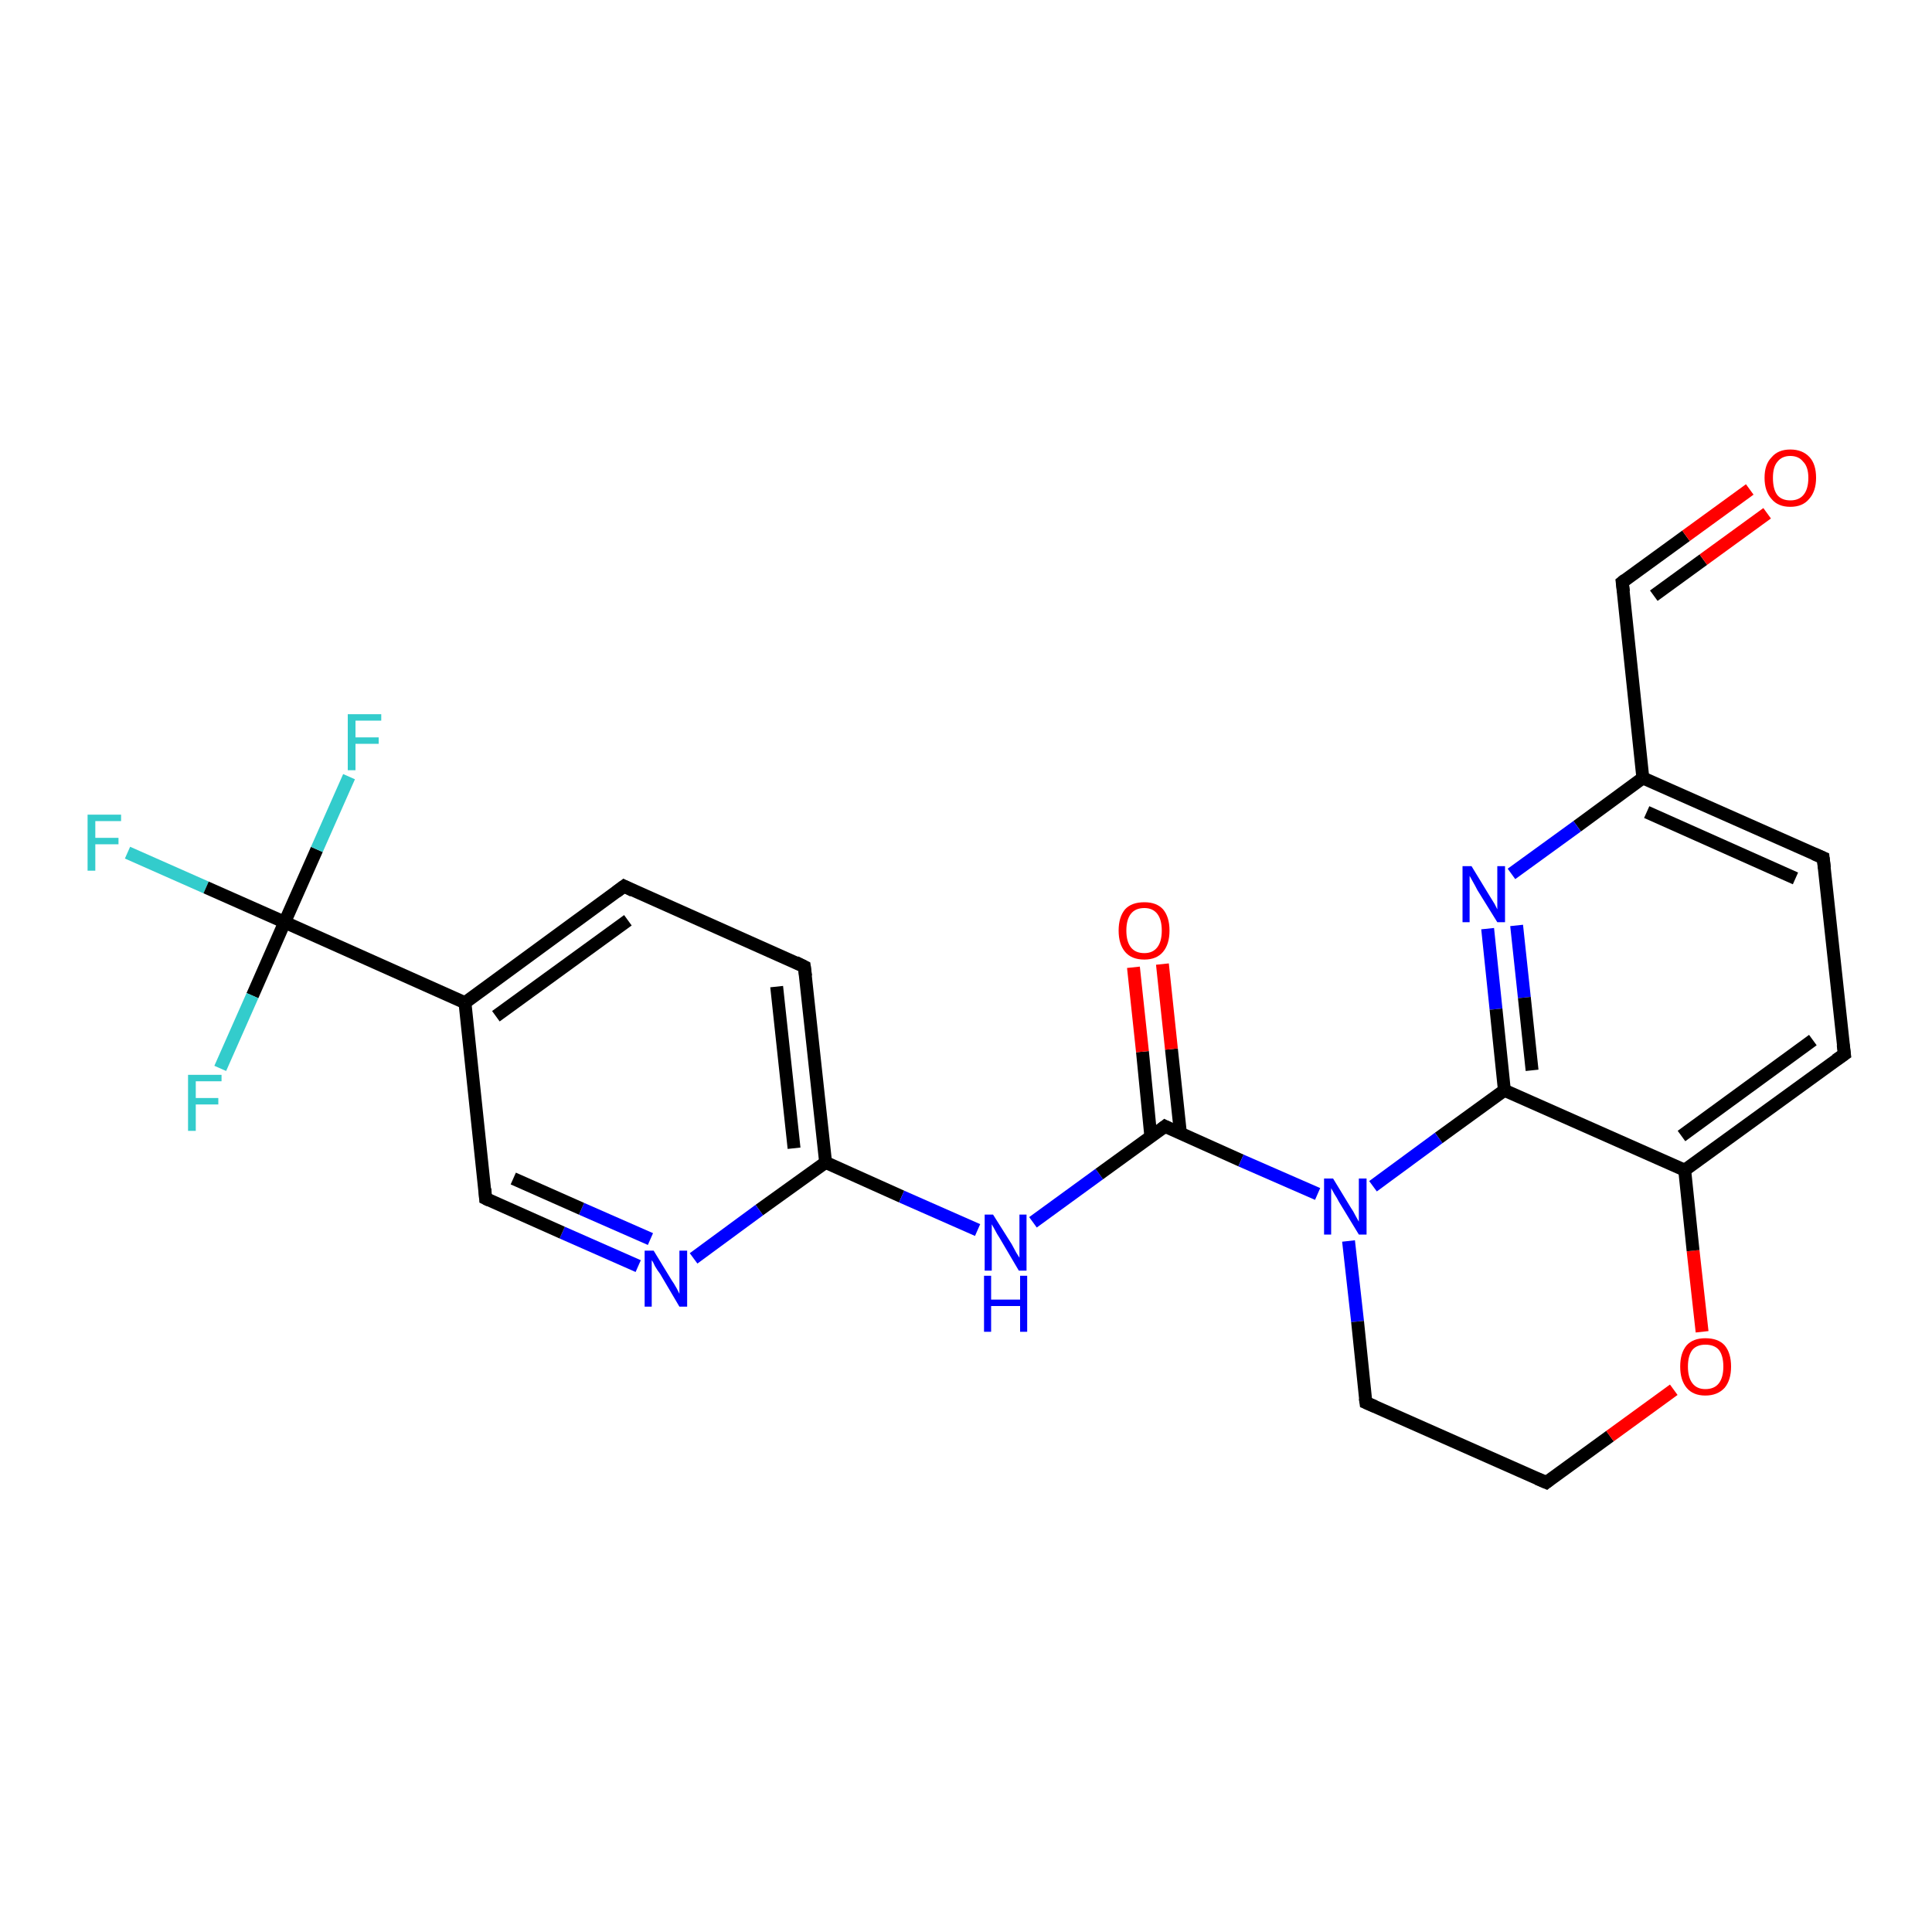 <?xml version='1.0' encoding='iso-8859-1'?>
<svg version='1.1' baseProfile='full'
              xmlns='http://www.w3.org/2000/svg'
                      xmlns:rdkit='http://www.rdkit.org/xml'
                      xmlns:xlink='http://www.w3.org/1999/xlink'
                  xml:space='preserve'
width='300px' height='300px' viewBox='0 0 300 300'>
<!-- END OF HEADER -->
<rect style='opacity:1.0;fill:#FFFFFF;stroke:none' width='300.0' height='300.0' x='0.0' y='0.0'> </rect>
<path class='bond-0 atom-0 atom-1' d='M 19.8,132.4 L 32.0,137.8' style='fill:none;fill-rule:evenodd;stroke:#33CCCC;stroke-width:2.0px;stroke-linecap:butt;stroke-linejoin:miter;stroke-opacity:1' />
<path class='bond-0 atom-0 atom-1' d='M 32.0,137.8 L 44.2,143.2' style='fill:none;fill-rule:evenodd;stroke:#000000;stroke-width:2.0px;stroke-linecap:butt;stroke-linejoin:miter;stroke-opacity:1' />
<path class='bond-1 atom-1 atom-2' d='M 44.2,143.2 L 49.2,131.9' style='fill:none;fill-rule:evenodd;stroke:#000000;stroke-width:2.0px;stroke-linecap:butt;stroke-linejoin:miter;stroke-opacity:1' />
<path class='bond-1 atom-1 atom-2' d='M 49.2,131.9 L 54.2,120.6' style='fill:none;fill-rule:evenodd;stroke:#33CCCC;stroke-width:2.0px;stroke-linecap:butt;stroke-linejoin:miter;stroke-opacity:1' />
<path class='bond-2 atom-1 atom-3' d='M 44.2,143.2 L 39.2,154.6' style='fill:none;fill-rule:evenodd;stroke:#000000;stroke-width:2.0px;stroke-linecap:butt;stroke-linejoin:miter;stroke-opacity:1' />
<path class='bond-2 atom-1 atom-3' d='M 39.2,154.6 L 34.2,165.9' style='fill:none;fill-rule:evenodd;stroke:#33CCCC;stroke-width:2.0px;stroke-linecap:butt;stroke-linejoin:miter;stroke-opacity:1' />
<path class='bond-3 atom-1 atom-4' d='M 44.2,143.2 L 72.2,155.7' style='fill:none;fill-rule:evenodd;stroke:#000000;stroke-width:2.0px;stroke-linecap:butt;stroke-linejoin:miter;stroke-opacity:1' />
<path class='bond-4 atom-4 atom-5' d='M 72.2,155.7 L 96.9,137.6' style='fill:none;fill-rule:evenodd;stroke:#000000;stroke-width:2.0px;stroke-linecap:butt;stroke-linejoin:miter;stroke-opacity:1' />
<path class='bond-4 atom-4 atom-5' d='M 77.0,157.8 L 97.5,142.9' style='fill:none;fill-rule:evenodd;stroke:#000000;stroke-width:2.0px;stroke-linecap:butt;stroke-linejoin:miter;stroke-opacity:1' />
<path class='bond-5 atom-5 atom-6' d='M 96.9,137.6 L 124.9,150.1' style='fill:none;fill-rule:evenodd;stroke:#000000;stroke-width:2.0px;stroke-linecap:butt;stroke-linejoin:miter;stroke-opacity:1' />
<path class='bond-6 atom-6 atom-7' d='M 124.9,150.1 L 128.2,180.5' style='fill:none;fill-rule:evenodd;stroke:#000000;stroke-width:2.0px;stroke-linecap:butt;stroke-linejoin:miter;stroke-opacity:1' />
<path class='bond-6 atom-6 atom-7' d='M 120.6,153.2 L 123.3,178.3' style='fill:none;fill-rule:evenodd;stroke:#000000;stroke-width:2.0px;stroke-linecap:butt;stroke-linejoin:miter;stroke-opacity:1' />
<path class='bond-7 atom-7 atom-8' d='M 128.2,180.5 L 140.0,185.8' style='fill:none;fill-rule:evenodd;stroke:#000000;stroke-width:2.0px;stroke-linecap:butt;stroke-linejoin:miter;stroke-opacity:1' />
<path class='bond-7 atom-7 atom-8' d='M 140.0,185.8 L 151.8,191.0' style='fill:none;fill-rule:evenodd;stroke:#0000FF;stroke-width:2.0px;stroke-linecap:butt;stroke-linejoin:miter;stroke-opacity:1' />
<path class='bond-8 atom-8 atom-9' d='M 160.4,189.8 L 170.7,182.3' style='fill:none;fill-rule:evenodd;stroke:#0000FF;stroke-width:2.0px;stroke-linecap:butt;stroke-linejoin:miter;stroke-opacity:1' />
<path class='bond-8 atom-8 atom-9' d='M 170.7,182.3 L 180.9,174.9' style='fill:none;fill-rule:evenodd;stroke:#000000;stroke-width:2.0px;stroke-linecap:butt;stroke-linejoin:miter;stroke-opacity:1' />
<path class='bond-9 atom-9 atom-10' d='M 183.3,176.0 L 181.9,162.9' style='fill:none;fill-rule:evenodd;stroke:#000000;stroke-width:2.0px;stroke-linecap:butt;stroke-linejoin:miter;stroke-opacity:1' />
<path class='bond-9 atom-9 atom-10' d='M 181.9,162.9 L 180.5,149.7' style='fill:none;fill-rule:evenodd;stroke:#FF0000;stroke-width:2.0px;stroke-linecap:butt;stroke-linejoin:miter;stroke-opacity:1' />
<path class='bond-9 atom-9 atom-10' d='M 178.7,176.5 L 177.4,163.3' style='fill:none;fill-rule:evenodd;stroke:#000000;stroke-width:2.0px;stroke-linecap:butt;stroke-linejoin:miter;stroke-opacity:1' />
<path class='bond-9 atom-9 atom-10' d='M 177.4,163.3 L 176.0,150.2' style='fill:none;fill-rule:evenodd;stroke:#FF0000;stroke-width:2.0px;stroke-linecap:butt;stroke-linejoin:miter;stroke-opacity:1' />
<path class='bond-10 atom-9 atom-11' d='M 180.9,174.9 L 192.7,180.2' style='fill:none;fill-rule:evenodd;stroke:#000000;stroke-width:2.0px;stroke-linecap:butt;stroke-linejoin:miter;stroke-opacity:1' />
<path class='bond-10 atom-9 atom-11' d='M 192.7,180.2 L 204.6,185.4' style='fill:none;fill-rule:evenodd;stroke:#0000FF;stroke-width:2.0px;stroke-linecap:butt;stroke-linejoin:miter;stroke-opacity:1' />
<path class='bond-11 atom-11 atom-12' d='M 209.4,192.7 L 210.8,205.2' style='fill:none;fill-rule:evenodd;stroke:#0000FF;stroke-width:2.0px;stroke-linecap:butt;stroke-linejoin:miter;stroke-opacity:1' />
<path class='bond-11 atom-11 atom-12' d='M 210.8,205.2 L 212.1,217.8' style='fill:none;fill-rule:evenodd;stroke:#000000;stroke-width:2.0px;stroke-linecap:butt;stroke-linejoin:miter;stroke-opacity:1' />
<path class='bond-12 atom-12 atom-13' d='M 212.1,217.8 L 240.1,230.2' style='fill:none;fill-rule:evenodd;stroke:#000000;stroke-width:2.0px;stroke-linecap:butt;stroke-linejoin:miter;stroke-opacity:1' />
<path class='bond-13 atom-13 atom-14' d='M 240.1,230.2 L 250.0,223.0' style='fill:none;fill-rule:evenodd;stroke:#000000;stroke-width:2.0px;stroke-linecap:butt;stroke-linejoin:miter;stroke-opacity:1' />
<path class='bond-13 atom-13 atom-14' d='M 250.0,223.0 L 259.9,215.8' style='fill:none;fill-rule:evenodd;stroke:#FF0000;stroke-width:2.0px;stroke-linecap:butt;stroke-linejoin:miter;stroke-opacity:1' />
<path class='bond-14 atom-14 atom-15' d='M 264.3,206.8 L 262.9,194.2' style='fill:none;fill-rule:evenodd;stroke:#FF0000;stroke-width:2.0px;stroke-linecap:butt;stroke-linejoin:miter;stroke-opacity:1' />
<path class='bond-14 atom-14 atom-15' d='M 262.9,194.2 L 261.6,181.7' style='fill:none;fill-rule:evenodd;stroke:#000000;stroke-width:2.0px;stroke-linecap:butt;stroke-linejoin:miter;stroke-opacity:1' />
<path class='bond-15 atom-15 atom-16' d='M 261.6,181.7 L 286.4,163.7' style='fill:none;fill-rule:evenodd;stroke:#000000;stroke-width:2.0px;stroke-linecap:butt;stroke-linejoin:miter;stroke-opacity:1' />
<path class='bond-15 atom-15 atom-16' d='M 261.1,176.4 L 281.5,161.5' style='fill:none;fill-rule:evenodd;stroke:#000000;stroke-width:2.0px;stroke-linecap:butt;stroke-linejoin:miter;stroke-opacity:1' />
<path class='bond-16 atom-16 atom-17' d='M 286.4,163.7 L 283.1,133.2' style='fill:none;fill-rule:evenodd;stroke:#000000;stroke-width:2.0px;stroke-linecap:butt;stroke-linejoin:miter;stroke-opacity:1' />
<path class='bond-17 atom-17 atom-18' d='M 283.1,133.2 L 255.1,120.8' style='fill:none;fill-rule:evenodd;stroke:#000000;stroke-width:2.0px;stroke-linecap:butt;stroke-linejoin:miter;stroke-opacity:1' />
<path class='bond-17 atom-17 atom-18' d='M 278.8,136.4 L 255.7,126.1' style='fill:none;fill-rule:evenodd;stroke:#000000;stroke-width:2.0px;stroke-linecap:butt;stroke-linejoin:miter;stroke-opacity:1' />
<path class='bond-18 atom-18 atom-19' d='M 255.1,120.8 L 251.9,90.4' style='fill:none;fill-rule:evenodd;stroke:#000000;stroke-width:2.0px;stroke-linecap:butt;stroke-linejoin:miter;stroke-opacity:1' />
<path class='bond-19 atom-19 atom-20' d='M 251.9,90.4 L 261.8,83.2' style='fill:none;fill-rule:evenodd;stroke:#000000;stroke-width:2.0px;stroke-linecap:butt;stroke-linejoin:miter;stroke-opacity:1' />
<path class='bond-19 atom-19 atom-20' d='M 261.8,83.2 L 271.7,76.0' style='fill:none;fill-rule:evenodd;stroke:#FF0000;stroke-width:2.0px;stroke-linecap:butt;stroke-linejoin:miter;stroke-opacity:1' />
<path class='bond-19 atom-19 atom-20' d='M 256.8,92.5 L 264.5,86.9' style='fill:none;fill-rule:evenodd;stroke:#000000;stroke-width:2.0px;stroke-linecap:butt;stroke-linejoin:miter;stroke-opacity:1' />
<path class='bond-19 atom-19 atom-20' d='M 264.5,86.9 L 274.4,79.7' style='fill:none;fill-rule:evenodd;stroke:#FF0000;stroke-width:2.0px;stroke-linecap:butt;stroke-linejoin:miter;stroke-opacity:1' />
<path class='bond-20 atom-18 atom-21' d='M 255.1,120.8 L 244.9,128.3' style='fill:none;fill-rule:evenodd;stroke:#000000;stroke-width:2.0px;stroke-linecap:butt;stroke-linejoin:miter;stroke-opacity:1' />
<path class='bond-20 atom-18 atom-21' d='M 244.9,128.3 L 234.7,135.7' style='fill:none;fill-rule:evenodd;stroke:#0000FF;stroke-width:2.0px;stroke-linecap:butt;stroke-linejoin:miter;stroke-opacity:1' />
<path class='bond-21 atom-21 atom-22' d='M 231.0,144.2 L 232.3,156.7' style='fill:none;fill-rule:evenodd;stroke:#0000FF;stroke-width:2.0px;stroke-linecap:butt;stroke-linejoin:miter;stroke-opacity:1' />
<path class='bond-21 atom-21 atom-22' d='M 232.3,156.7 L 233.6,169.3' style='fill:none;fill-rule:evenodd;stroke:#000000;stroke-width:2.0px;stroke-linecap:butt;stroke-linejoin:miter;stroke-opacity:1' />
<path class='bond-21 atom-21 atom-22' d='M 235.5,143.7 L 236.7,154.9' style='fill:none;fill-rule:evenodd;stroke:#0000FF;stroke-width:2.0px;stroke-linecap:butt;stroke-linejoin:miter;stroke-opacity:1' />
<path class='bond-21 atom-21 atom-22' d='M 236.7,154.9 L 237.9,166.2' style='fill:none;fill-rule:evenodd;stroke:#000000;stroke-width:2.0px;stroke-linecap:butt;stroke-linejoin:miter;stroke-opacity:1' />
<path class='bond-22 atom-7 atom-23' d='M 128.2,180.5 L 117.9,187.9' style='fill:none;fill-rule:evenodd;stroke:#000000;stroke-width:2.0px;stroke-linecap:butt;stroke-linejoin:miter;stroke-opacity:1' />
<path class='bond-22 atom-7 atom-23' d='M 117.9,187.9 L 107.7,195.4' style='fill:none;fill-rule:evenodd;stroke:#0000FF;stroke-width:2.0px;stroke-linecap:butt;stroke-linejoin:miter;stroke-opacity:1' />
<path class='bond-23 atom-23 atom-24' d='M 99.1,196.6 L 87.3,191.4' style='fill:none;fill-rule:evenodd;stroke:#0000FF;stroke-width:2.0px;stroke-linecap:butt;stroke-linejoin:miter;stroke-opacity:1' />
<path class='bond-23 atom-23 atom-24' d='M 87.3,191.4 L 75.4,186.1' style='fill:none;fill-rule:evenodd;stroke:#000000;stroke-width:2.0px;stroke-linecap:butt;stroke-linejoin:miter;stroke-opacity:1' />
<path class='bond-23 atom-23 atom-24' d='M 101.0,192.4 L 90.3,187.7' style='fill:none;fill-rule:evenodd;stroke:#0000FF;stroke-width:2.0px;stroke-linecap:butt;stroke-linejoin:miter;stroke-opacity:1' />
<path class='bond-23 atom-23 atom-24' d='M 90.3,187.7 L 79.7,183.0' style='fill:none;fill-rule:evenodd;stroke:#000000;stroke-width:2.0px;stroke-linecap:butt;stroke-linejoin:miter;stroke-opacity:1' />
<path class='bond-24 atom-24 atom-4' d='M 75.4,186.1 L 72.2,155.7' style='fill:none;fill-rule:evenodd;stroke:#000000;stroke-width:2.0px;stroke-linecap:butt;stroke-linejoin:miter;stroke-opacity:1' />
<path class='bond-25 atom-22 atom-11' d='M 233.6,169.3 L 223.4,176.7' style='fill:none;fill-rule:evenodd;stroke:#000000;stroke-width:2.0px;stroke-linecap:butt;stroke-linejoin:miter;stroke-opacity:1' />
<path class='bond-25 atom-22 atom-11' d='M 223.4,176.7 L 213.2,184.2' style='fill:none;fill-rule:evenodd;stroke:#0000FF;stroke-width:2.0px;stroke-linecap:butt;stroke-linejoin:miter;stroke-opacity:1' />
<path class='bond-26 atom-22 atom-15' d='M 233.6,169.3 L 261.6,181.7' style='fill:none;fill-rule:evenodd;stroke:#000000;stroke-width:2.0px;stroke-linecap:butt;stroke-linejoin:miter;stroke-opacity:1' />
<path d='M 95.7,138.5 L 96.9,137.6 L 98.3,138.3' style='fill:none;stroke:#000000;stroke-width:2.0px;stroke-linecap:butt;stroke-linejoin:miter;stroke-opacity:1;' />
<path d='M 123.5,149.4 L 124.9,150.1 L 125.1,151.6' style='fill:none;stroke:#000000;stroke-width:2.0px;stroke-linecap:butt;stroke-linejoin:miter;stroke-opacity:1;' />
<path d='M 180.4,175.3 L 180.9,174.9 L 181.5,175.2' style='fill:none;stroke:#000000;stroke-width:2.0px;stroke-linecap:butt;stroke-linejoin:miter;stroke-opacity:1;' />
<path d='M 212.0,217.1 L 212.1,217.8 L 213.5,218.4' style='fill:none;stroke:#000000;stroke-width:2.0px;stroke-linecap:butt;stroke-linejoin:miter;stroke-opacity:1;' />
<path d='M 238.7,229.6 L 240.1,230.2 L 240.6,229.8' style='fill:none;stroke:#000000;stroke-width:2.0px;stroke-linecap:butt;stroke-linejoin:miter;stroke-opacity:1;' />
<path d='M 285.1,164.6 L 286.4,163.7 L 286.2,162.2' style='fill:none;stroke:#000000;stroke-width:2.0px;stroke-linecap:butt;stroke-linejoin:miter;stroke-opacity:1;' />
<path d='M 283.3,134.8 L 283.1,133.2 L 281.7,132.6' style='fill:none;stroke:#000000;stroke-width:2.0px;stroke-linecap:butt;stroke-linejoin:miter;stroke-opacity:1;' />
<path d='M 252.1,91.9 L 251.9,90.4 L 252.4,90.0' style='fill:none;stroke:#000000;stroke-width:2.0px;stroke-linecap:butt;stroke-linejoin:miter;stroke-opacity:1;' />
<path d='M 76.0,186.4 L 75.4,186.1 L 75.3,184.6' style='fill:none;stroke:#000000;stroke-width:2.0px;stroke-linecap:butt;stroke-linejoin:miter;stroke-opacity:1;' />
<path class='atom-0' d='M 13.6 126.5
L 18.8 126.5
L 18.8 127.5
L 14.8 127.5
L 14.8 130.1
L 18.4 130.1
L 18.4 131.1
L 14.8 131.1
L 14.8 135.2
L 13.6 135.2
L 13.6 126.5
' fill='#33CCCC'/>
<path class='atom-2' d='M 54.0 110.9
L 59.2 110.9
L 59.2 111.9
L 55.2 111.9
L 55.2 114.5
L 58.8 114.5
L 58.8 115.5
L 55.2 115.5
L 55.2 119.6
L 54.0 119.6
L 54.0 110.9
' fill='#33CCCC'/>
<path class='atom-3' d='M 29.2 166.9
L 34.4 166.9
L 34.4 167.9
L 30.4 167.9
L 30.4 170.5
L 33.9 170.5
L 33.9 171.5
L 30.4 171.5
L 30.4 175.6
L 29.2 175.6
L 29.2 166.9
' fill='#33CCCC'/>
<path class='atom-8' d='M 154.2 188.6
L 157.1 193.2
Q 157.3 193.6, 157.8 194.5
Q 158.3 195.3, 158.3 195.3
L 158.3 188.6
L 159.4 188.6
L 159.4 197.3
L 158.2 197.3
L 155.2 192.2
Q 154.8 191.6, 154.5 191.0
Q 154.1 190.3, 154.0 190.1
L 154.0 197.3
L 152.9 197.3
L 152.9 188.6
L 154.2 188.6
' fill='#0000FF'/>
<path class='atom-8' d='M 152.8 198.1
L 153.9 198.1
L 153.9 201.8
L 158.4 201.8
L 158.4 198.1
L 159.5 198.1
L 159.5 206.8
L 158.4 206.8
L 158.4 202.8
L 153.9 202.8
L 153.9 206.8
L 152.8 206.8
L 152.8 198.1
' fill='#0000FF'/>
<path class='atom-10' d='M 173.7 144.5
Q 173.7 142.4, 174.7 141.2
Q 175.7 140.1, 177.7 140.1
Q 179.6 140.1, 180.6 141.2
Q 181.6 142.4, 181.6 144.5
Q 181.6 146.6, 180.6 147.8
Q 179.6 149.0, 177.7 149.0
Q 175.7 149.0, 174.7 147.8
Q 173.7 146.6, 173.7 144.5
M 177.7 148.0
Q 179.0 148.0, 179.7 147.1
Q 180.4 146.2, 180.4 144.5
Q 180.4 142.8, 179.7 141.9
Q 179.0 141.0, 177.7 141.0
Q 176.3 141.0, 175.6 141.9
Q 174.9 142.8, 174.9 144.5
Q 174.9 146.2, 175.6 147.1
Q 176.3 148.0, 177.7 148.0
' fill='#FF0000'/>
<path class='atom-11' d='M 207.0 183.0
L 209.8 187.6
Q 210.1 188.0, 210.5 188.8
Q 211.0 189.7, 211.0 189.7
L 211.0 183.0
L 212.2 183.0
L 212.2 191.7
L 211.0 191.7
L 207.9 186.6
Q 207.6 186.0, 207.2 185.4
Q 206.8 184.7, 206.7 184.5
L 206.7 191.7
L 205.6 191.7
L 205.6 183.0
L 207.0 183.0
' fill='#0000FF'/>
<path class='atom-14' d='M 260.9 212.2
Q 260.9 210.1, 261.9 208.9
Q 262.9 207.8, 264.8 207.8
Q 266.8 207.8, 267.8 208.9
Q 268.8 210.1, 268.8 212.2
Q 268.8 214.3, 267.8 215.5
Q 266.7 216.7, 264.8 216.7
Q 262.9 216.7, 261.9 215.5
Q 260.9 214.3, 260.9 212.2
M 264.8 215.7
Q 266.2 215.7, 266.9 214.8
Q 267.6 213.9, 267.6 212.2
Q 267.6 210.5, 266.9 209.6
Q 266.2 208.8, 264.8 208.8
Q 263.5 208.8, 262.8 209.6
Q 262.1 210.5, 262.1 212.2
Q 262.1 213.9, 262.8 214.8
Q 263.5 215.7, 264.8 215.7
' fill='#FF0000'/>
<path class='atom-20' d='M 274.0 74.2
Q 274.0 72.1, 275.1 71.0
Q 276.1 69.8, 278.0 69.8
Q 279.9 69.8, 281.0 71.0
Q 282.0 72.1, 282.0 74.2
Q 282.0 76.3, 280.9 77.5
Q 279.9 78.7, 278.0 78.7
Q 276.1 78.7, 275.1 77.5
Q 274.0 76.3, 274.0 74.2
M 278.0 77.7
Q 279.3 77.7, 280.0 76.9
Q 280.8 76.0, 280.8 74.2
Q 280.8 72.5, 280.0 71.7
Q 279.3 70.8, 278.0 70.8
Q 276.7 70.8, 276.0 71.7
Q 275.3 72.5, 275.3 74.2
Q 275.3 76.0, 276.0 76.9
Q 276.7 77.7, 278.0 77.7
' fill='#FF0000'/>
<path class='atom-21' d='M 228.5 134.5
L 231.3 139.1
Q 231.6 139.6, 232.1 140.4
Q 232.5 141.2, 232.5 141.2
L 232.5 134.5
L 233.7 134.5
L 233.7 143.2
L 232.5 143.2
L 229.4 138.2
Q 229.1 137.6, 228.7 136.9
Q 228.3 136.2, 228.2 136.0
L 228.2 143.2
L 227.1 143.2
L 227.1 134.5
L 228.5 134.5
' fill='#0000FF'/>
<path class='atom-23' d='M 101.5 194.2
L 104.3 198.8
Q 104.6 199.2, 105.1 200.1
Q 105.5 200.9, 105.5 200.9
L 105.5 194.2
L 106.7 194.2
L 106.7 202.9
L 105.5 202.9
L 102.5 197.8
Q 102.1 197.3, 101.7 196.6
Q 101.4 195.9, 101.2 195.7
L 101.2 202.9
L 100.1 202.9
L 100.1 194.2
L 101.5 194.2
' fill='#0000FF'/>
</svg>
